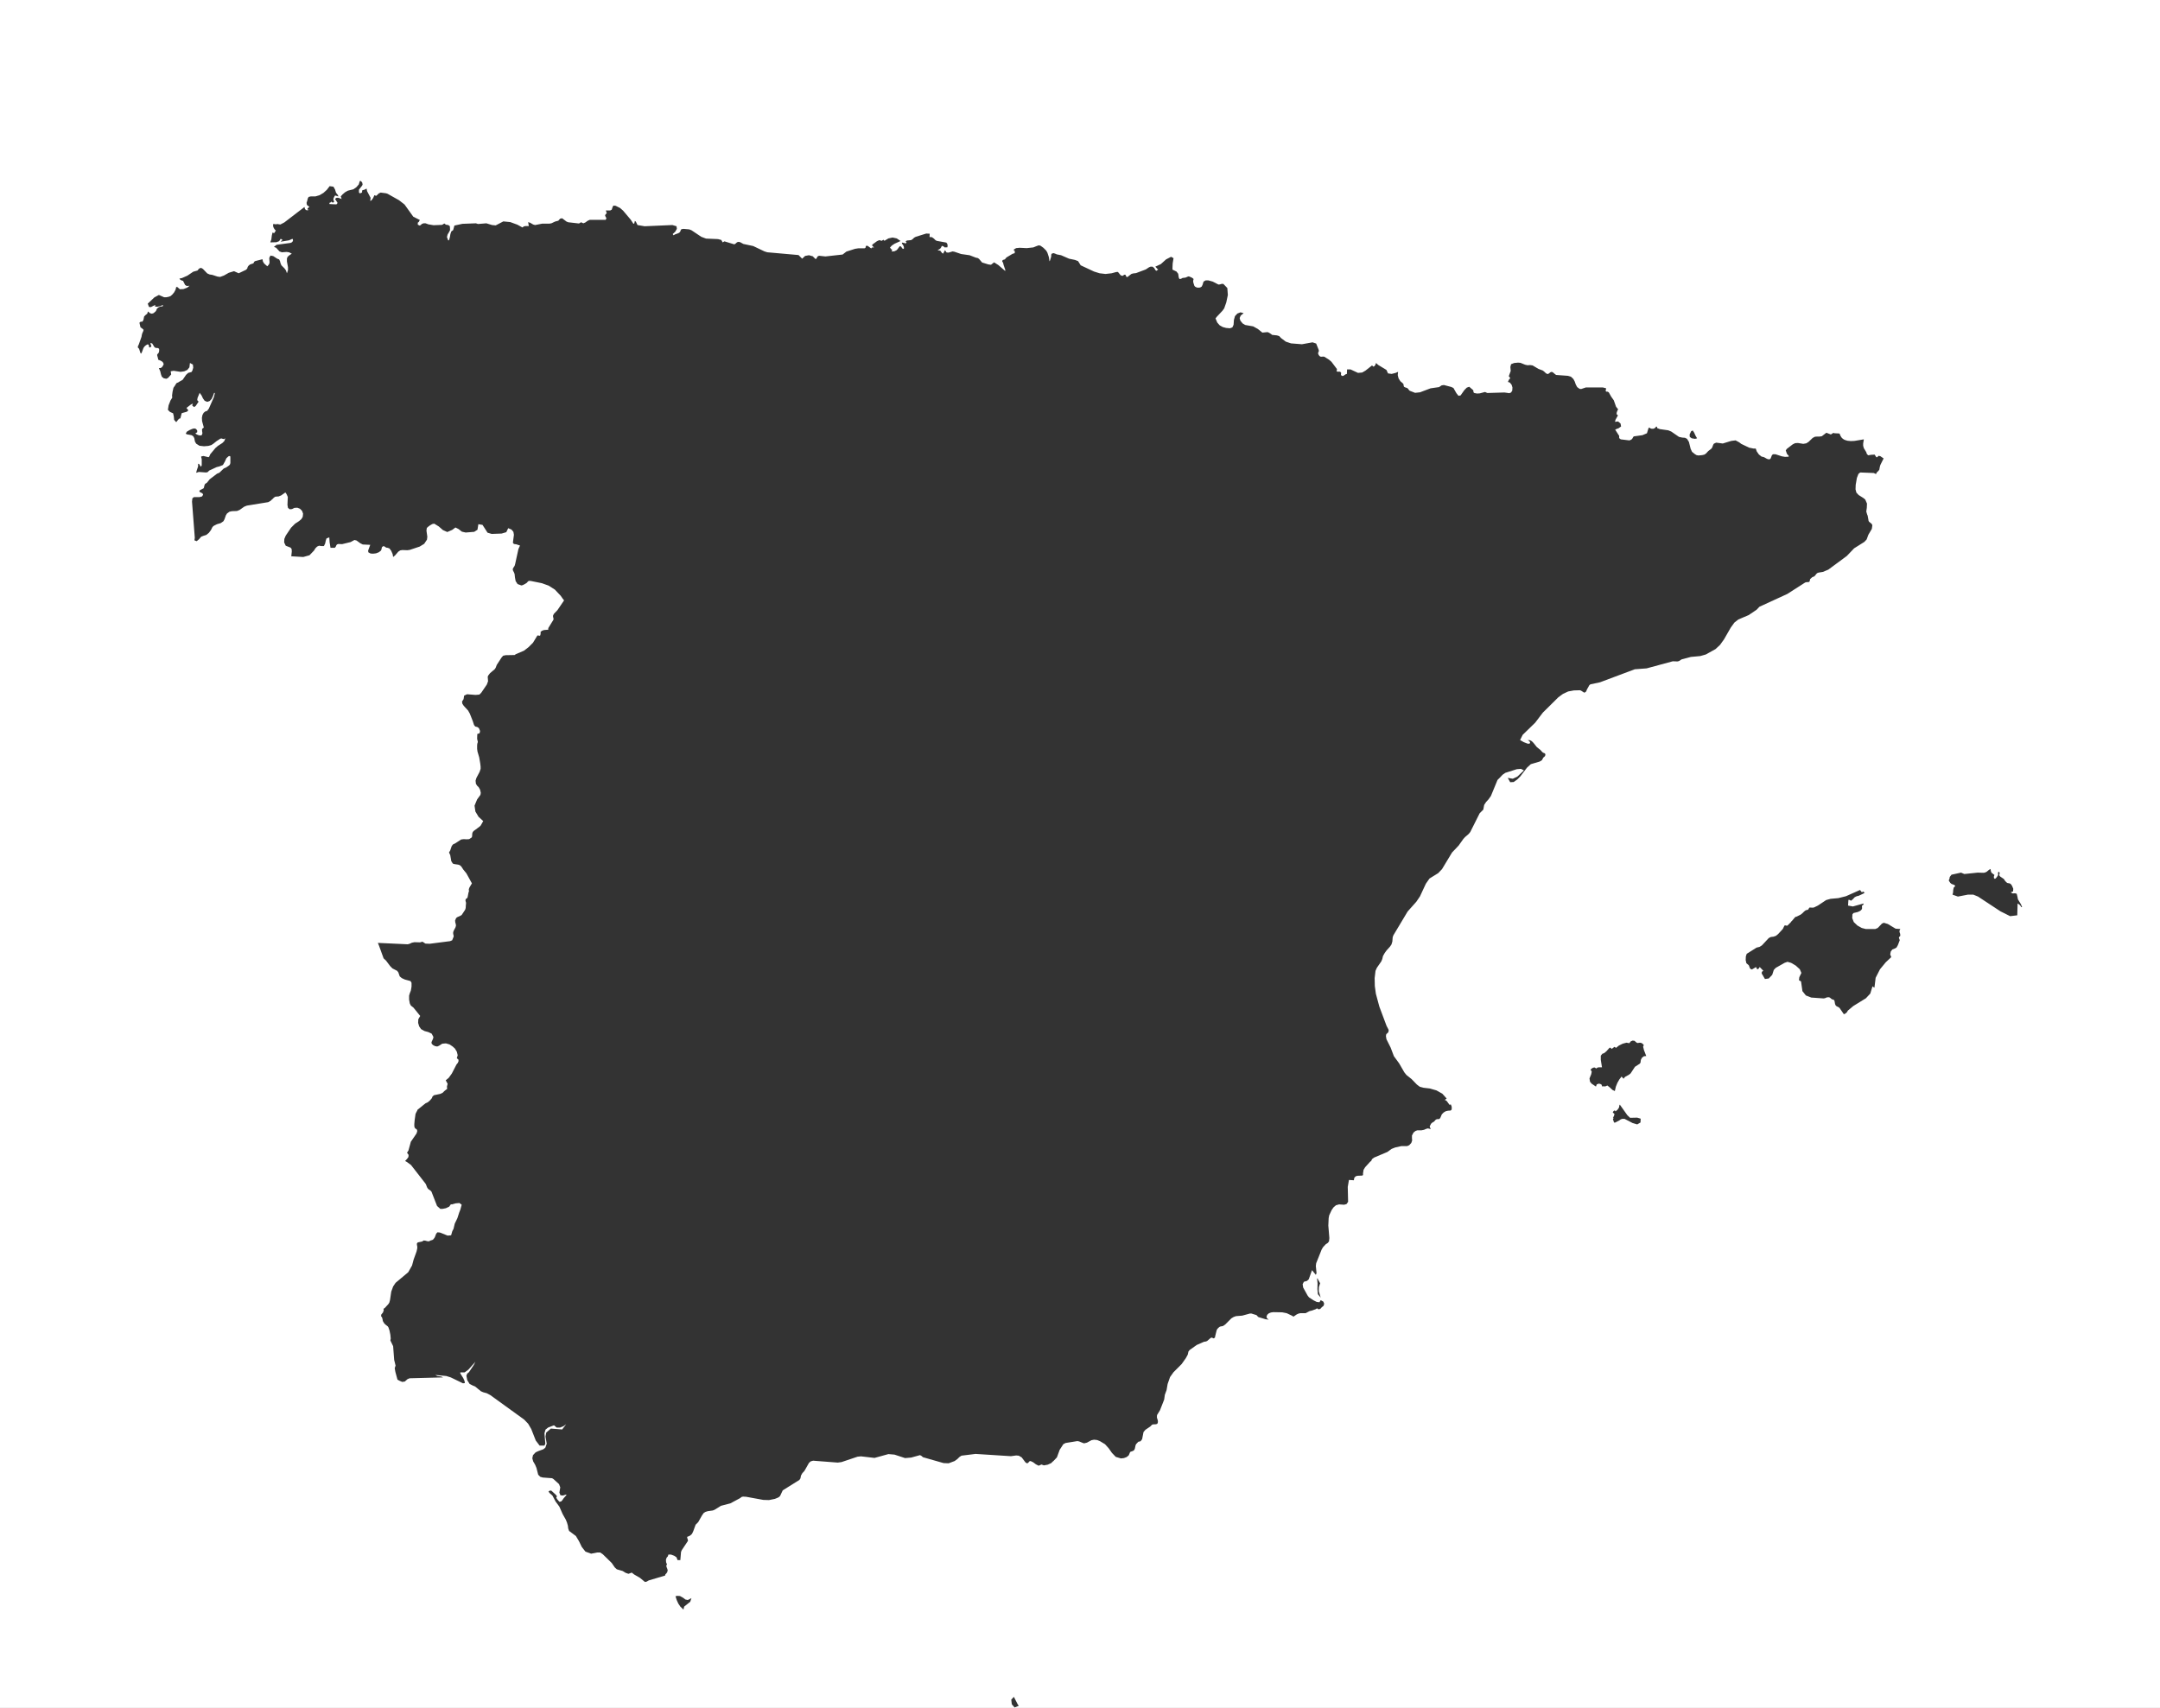 <?xml version="1.0" encoding="UTF-8"?>
<svg width="282px" height="223px" viewBox="0 0 282 223" version="1.1" xmlns="http://www.w3.org/2000/svg" xmlns:xlink="http://www.w3.org/1999/xlink">
    <rect x="0" y="0" width="282" height="223" fill="#333333" stroke="none"/>
    <!-- Generator: Sketch 51.1 (57501) - http://www.bohemiancoding.com/sketch -->
    <title>Combined Shape</title>
    <desc>Created with Sketch.</desc>
    <defs></defs>
    <g id="Page-1" stroke="none" stroke-width="1" fill="none" fill-rule="evenodd">
        <path d="M0,0 L282,0 L282,223 L0,223 L0,0 Z M89.478,208.84 L89.186,208.613 L88.778,208.387 L88.436,208.363 L88.189,208.41 L88.347,208.908 L88.551,209.361 L88.822,209.767 L89.23,210.154 L89.321,209.767 L90.115,209.134 L90.272,208.659 L89.797,208.908 L89.478,208.84 Z M132.367,221.551 L132.026,221.912 L132.097,222.524 L132.457,222.931 L133,222.728 L132.843,222.479 L132.367,221.551 Z M229.336,79.61 L229.697,79.225 L233.345,77.548 L235.677,76.053 L235.861,76.008 L236.062,76.008 L236.223,75.963 L236.29,75.781 L236.314,75.622 L236.585,75.372 L236.674,75.328 L236.856,75.261 L236.992,75.123 L237.105,74.966 L237.243,74.829 L237.422,74.762 L237.988,74.67 L238.693,74.376 L241.116,72.587 L242.069,71.59 L243.403,70.752 L243.7,70.434 L243.924,69.823 L244.378,69.053 L244.445,68.577 L244.355,68.395 L244.016,68.123 L243.948,67.989 L243.924,67.829 L243.834,67.331 L243.767,67.172 L243.654,66.787 L243.723,66.289 L243.745,65.746 L243.518,65.223 L243.27,65.021 L242.658,64.635 L242.361,64.318 L242.25,63.887 L242.272,63.299 L242.429,62.392 L242.633,61.871 L242.86,61.689 L244.626,61.757 L244.921,61.893 L245.057,61.644 L245.217,61.507 L245.352,61.328 L245.419,60.964 L245.488,60.715 L245.918,59.855 L245.488,59.561 L245.262,59.514 L245.081,59.695 L244.967,59.695 L244.742,59.356 L244.309,59.378 L243.901,59.446 L243.723,59.264 L243.654,59.04 L243.335,58.517 L243.246,58.2 L243.246,57.906 L243.335,57.363 L242.113,57.567 L241.636,57.589 L241.184,57.543 L240.822,57.43 L240.595,57.294 L240.414,57.114 L240.277,56.886 L240.166,56.615 L240.051,56.593 L239.528,56.57 L239.349,56.523 L239.029,56.727 L238.442,56.501 L237.853,56.954 L237.559,57 L237.243,57 L236.947,57.022 L236.653,57.181 L236.109,57.702 L235.815,57.883 L235.429,57.951 L234.728,57.839 L234.364,57.861 L234.046,58.019 L233.277,58.609 L233.141,58.813 L233.3,59.264 L233.525,59.514 L233.525,59.628 L233.049,59.651 L232.642,59.583 L231.805,59.312 L231.465,59.312 L231.33,59.446 L231.169,59.855 L231.055,59.967 L230.874,59.967 L230.672,59.9 L230.31,59.695 L229.968,59.606 L229.628,59.334 L229.358,58.948 L229.221,58.564 L228.929,58.564 L228.361,58.449 L227.32,57.951 L227.09,57.769 L226.592,57.497 L226.027,57.567 L224.917,57.906 L224.055,57.794 L223.76,57.928 L223.67,58.066 L223.534,58.427 L223.445,58.564 L223.013,58.903 L222.719,59.22 L222.514,59.356 L222.221,59.424 L221.746,59.469 L221.496,59.424 L221.271,59.289 L220.907,58.992 L220.726,58.609 L220.499,57.702 L220.251,57.294 L219.979,57.158 L219.637,57.136 L219.205,57.044 L218.188,56.344 L217.803,56.184 L216.691,56.025 L216.352,55.891 L216.352,55.823 L216.33,55.753 L216.285,55.708 L216.239,55.685 L216.058,55.891 L215.854,55.98 L215.627,55.98 L215.424,55.912 L215.377,55.845 L215.333,55.823 L215.288,55.845 L215.219,55.912 L215.017,56.57 L214.428,56.819 L213.295,56.977 L213.203,57.091 L213.137,57.226 L213.024,57.363 L212.819,57.475 L212.683,57.497 L211.595,57.363 L211.392,57.203 L211.392,56.909 L210.87,56.094 L211.165,55.958 L211.277,55.935 L211.64,55.685 L211.573,55.302 L211.255,55.028 L210.848,55.075 L210.915,54.802 L211.209,54.28 L211.209,54.19 L211.051,54.078 L211.074,53.851 L211.165,53.602 L211.255,53.443 L210.985,53.104 L210.688,52.265 L210.349,51.789 L210.033,51.223 L209.873,51.133 L209.714,51.133 L209.624,51.041 L209.692,50.702 L209.261,50.587 L207.043,50.587 L206.43,50.792 L206.226,50.77 L205.91,50.542 L205.727,50.203 L205.592,49.817 L205.41,49.478 L205.093,49.184 L204.707,49.069 L203.166,48.957 L203.033,48.866 L202.736,48.616 L202.579,48.549 L202.395,48.616 L202.237,48.753 L202.058,48.843 L201.852,48.753 L201.559,48.481 L201.398,48.367 L200.856,48.165 L200.087,47.711 L199.769,47.666 L199.429,47.689 L199.112,47.619 L198.5,47.371 L198.183,47.348 L197.684,47.393 L197.277,47.552 L197.186,47.916 L197.232,48.436 L196.982,49.114 L197.186,49.386 L197.049,49.501 L196.982,49.613 L196.868,49.862 L197.12,49.954 L197.344,50.226 L197.457,50.587 L197.433,50.996 L197.277,51.245 L197.049,51.335 L196.415,51.245 L194.174,51.312 L193.877,51.178 L193.199,51.359 L192.836,51.382 L192.472,51.312 L192.381,51.223 L192.36,51.133 L192.36,51.018 L192.316,50.928 L191.817,50.498 L191.498,50.61 L191.183,50.928 L190.684,51.631 L190.411,51.676 L190.14,51.335 L189.755,50.656 L189.46,50.52 L188.508,50.271 L188.215,50.315 L187.874,50.542 L186.765,50.702 L185.383,51.223 L184.748,51.29 L184.045,51.018 L183.932,50.904 L183.842,50.77 L183.706,50.655 L183.478,50.587 L183.299,50.498 L183.253,50.338 L183.231,50.156 L183.117,50.022 L182.822,49.772 L182.595,49.409 L182.482,48.98 L182.527,48.549 L182.21,48.686 L181.688,48.82 L181.213,48.753 L181.008,48.3 L179.922,47.642 L179.651,47.393 L179.559,47.642 L179.424,47.824 L179.289,47.869 L179.129,47.711 L178.269,48.39 L177.838,48.639 L177.294,48.686 L176.32,48.232 L175.866,48.232 L175.845,48.82 L175.685,48.866 L175.391,49.069 L175.254,49.092 L175.073,48.98 L175.073,48.843 L175.097,48.683 L174.983,48.549 L174.916,48.526 L174.619,48.526 L174.506,48.481 L174.506,48.39 L174.552,48.277 L174.529,48.163 L173.828,47.235 L173.509,46.962 L172.9,46.577 L172.718,46.555 L172.535,46.577 L172.356,46.555 L172.175,46.374 L172.082,46.147 L172.105,46.012 L172.175,45.897 L172.175,45.715 L171.835,44.856 L171.36,44.696 L169.976,44.946 L168.548,44.833 L167.87,44.607 L167.236,44.131 L167.009,43.881 L166.713,43.791 L166.078,43.723 L165.944,43.609 L165.647,43.428 L165.491,43.36 L164.811,43.428 L164.22,42.952 L163.61,42.613 L162.568,42.431 L162.228,42.227 L161.935,41.865 L161.843,41.526 L161.979,41.208 L162.364,40.891 L161.957,40.778 L161.548,40.936 L161.231,41.277 L161.095,41.775 L161.05,42.409 L160.89,42.75 L160.573,42.862 L160.075,42.817 L159.644,42.703 L159.236,42.476 L158.919,42.114 L158.693,41.571 L158.853,41.367 L159.599,40.574 L159.826,40.258 L160.098,39.486 L160.303,38.511 L160.233,37.607 L159.712,37.063 L159.487,37.063 L159.282,37.131 L159.079,37.153 L158.331,36.767 L157.764,36.61 L157.402,36.61 L157.13,36.767 L156.995,37.198 L156.882,37.424 L156.678,37.539 L156.451,37.561 L156.246,37.539 L156.02,37.424 L155.93,37.312 L155.792,36.881 L155.77,36.654 L155.815,36.518 L155.815,36.405 L155.635,36.268 L155.295,36.112 L155.137,36.089 L154.774,36.246 L154.388,36.291 L154.185,36.405 L153.981,36.428 L153.89,36.223 L153.821,35.748 L153.597,35.454 L153.076,35.204 L153.076,34.91 L153.099,34.389 L153.211,33.709 L152.893,33.527 L152.236,33.868 L151.558,34.479 L150.831,34.82 L150.946,34.933 L151.104,35.115 L151.217,35.181 L150.969,35.363 L150.831,35.249 L150.696,35 L150.469,34.818 L150.197,34.818 L149.994,34.91 L149.586,35.181 L148.316,35.657 L147.931,35.703 L147.706,35.77 L147.185,36.179 L147.048,36.133 L147.002,36.02 L146.958,35.907 L146.867,35.862 L146.754,35.884 L146.665,35.952 L146.597,35.997 L146.549,36.02 L146.323,35.952 L146.166,35.77 L146.028,35.59 L145.915,35.498 L145.713,35.521 L145.124,35.68 L144.328,35.77 L143.559,35.68 L142.834,35.454 L141.089,34.638 L140.75,34.095 L140.342,33.936 L139.572,33.776 L138.53,33.323 L137.963,33.211 L137.76,33.121 L137.556,33.051 L137.352,33.097 L137.261,33.188 L137.24,33.323 L137.24,33.46 L137.217,33.573 L137.079,34.025 L137.01,34.117 L136.943,33.597 L136.741,32.984 L136.581,32.712 L136.22,32.35 L135.834,32.077 L135.607,32.032 L135.291,32.146 L134.904,32.304 L134.042,32.396 L133.115,32.35 L132.661,32.396 L132.367,32.575 L132.367,32.735 L132.48,32.735 L132.48,33.051 L132.186,33.143 L131.393,33.619 L131.189,33.868 L130.94,33.936 L130.85,34.048 L130.85,34.14 L130.962,34.322 L131.03,34.616 L131.236,35.204 L131.236,35.386 L130.352,34.616 L129.785,34.253 L129.377,34.57 L129.036,34.524 L128.221,34.275 L127.815,33.799 L127.633,33.686 L127.406,33.642 L126.589,33.325 L125.48,33.166 L124.617,32.872 L124.37,32.826 L123.827,32.984 L123.576,32.961 L123.374,32.667 L123.123,33.121 L122.965,33.006 L122.761,32.735 L122.399,32.667 L122.694,32.508 L122.83,32.373 L122.897,32.236 L122.965,32.101 L123.123,32.146 L123.305,32.258 L123.374,32.326 L123.508,32.281 L123.622,32.304 L123.69,32.281 L123.714,32.055 L123.69,31.897 L123.622,31.761 L123.531,31.67 L122.286,31.444 L122.125,31.352 L121.924,31.15 L121.674,30.968 L121.357,30.945 L121.38,30.514 L120.927,30.492 L119.544,30.922 L119.341,31.036 L119.157,31.217 L118.955,31.352 L118.435,31.399 L118.23,31.489 L118.367,31.67 L118.298,31.693 L118.276,31.693 L118.253,31.828 L118.116,31.738 L118.003,31.716 L117.754,31.67 L117.754,31.828 L117.868,31.942 L117.981,32.169 L118.026,32.396 L117.958,32.508 L117.8,32.44 L117.64,32.192 L117.483,32.146 L117.415,32.214 L117.164,32.553 L117.052,32.667 L116.781,32.802 L116.621,32.825 L116.419,32.825 L116.419,32.712 L116.441,32.69 L116.486,32.69 L116.553,32.667 L116.464,32.622 L116.372,32.553 L116.19,32.326 L116.441,32.055 L116.781,31.828 L117.573,31.466 L117.074,31.127 L116.531,31.013 L115.987,31.127 L115.467,31.444 L115.375,31.33 L115.33,31.307 L115.103,31.444 L114.808,31.352 L114.493,31.489 L113.88,31.942 L113.88,32.099 L114.038,32.236 L114.128,32.281 L114.016,32.304 L113.926,32.304 L113.835,32.326 L113.743,32.44 L113.313,32.124 L113.177,32.077 L113.042,32.124 L113.02,32.236 L112.997,32.35 L112.882,32.418 L112.068,32.418 L111.636,32.486 L110.505,32.847 L110.007,33.233 L107.761,33.482 L106.925,33.392 L106.742,33.482 L106.563,33.799 L106.448,33.799 L106.109,33.46 L105.611,33.323 L105.113,33.415 L104.726,33.776 L104.251,33.3 L100.173,32.939 L99.81,32.825 L98.337,32.124 L97.048,31.85 L96.64,31.625 L96.435,31.578 L96.231,31.625 L95.982,31.85 L95.844,31.897 L94.578,31.511 L94.35,31.648 L94.17,31.33 L93.739,31.217 L92.176,31.15 L91.563,30.922 L90.272,30.061 L89.979,29.949 L89.23,29.881 L88.958,29.926 L88.867,30.061 L88.822,30.22 L88.688,30.38 L88.506,30.469 L88.12,30.606 L87.938,30.719 L87.826,30.56 L88.144,30.265 L88.369,29.881 L88.324,29.541 L87.78,29.382 L84.155,29.541 L83.228,29.382 L83.022,28.952 L82.887,28.838 L82.797,29.201 L82.684,29.201 L82.343,28.68 L81.347,27.501 L80.961,27.162 L80.372,26.867 L80.077,26.844 L79.963,27.07 L79.873,27.365 L79.669,27.479 L79.081,27.479 L79.126,27.546 L79.171,27.728 L79.218,27.818 L78.989,28.09 L79.057,28.294 L79.171,28.476 L79.081,28.702 L76.996,28.702 L76.701,28.838 L76.43,29.041 L76.158,29.156 L75.864,29.019 L75.59,29.179 L74.186,29.019 L73.96,28.929 L73.395,28.499 L73.145,28.543 L73.008,28.68 L72.897,28.815 L72.465,28.929 L71.989,29.156 L71.717,29.201 L70.788,29.201 L69.86,29.382 L69.609,29.313 L69.18,29.064 L68.931,29.019 L68.976,29.133 L69.021,29.405 L69.043,29.518 L68.59,29.518 L68.387,29.563 L68.206,29.699 L67.548,29.336 L66.619,28.997 L65.714,28.907 L64.717,29.427 L64.242,29.382 L63.494,29.156 L62.407,29.246 L62.133,29.156 L60.367,29.224 L59.325,29.45 L59.165,30.038 L58.918,30.22 L58.804,30.56 L58.734,30.968 L58.622,31.377 L58.509,31.377 L58.351,30.945 L58.442,30.606 L58.622,30.31 L58.757,30.038 L58.734,29.541 L58.531,29.382 L58.214,29.336 L58.012,29.179 L57.715,29.36 L56.606,29.405 L55.925,29.291 L55.564,29.156 L55.291,29.156 L55.066,29.246 L54.929,29.382 L54.792,29.45 L54.545,29.336 L54.545,29.064 L54.657,28.997 L54.702,28.929 L54.747,28.838 L54.816,28.725 L53.957,28.294 L52.821,26.709 L52.098,26.143 L50.603,25.303 L50.398,25.236 L49.695,25.144 L49.446,25.259 L49.264,25.44 L49.108,25.575 L48.88,25.485 L48.721,25.848 L48.495,26.165 L48.336,26.233 L48.382,25.824 L47.928,24.964 L47.861,24.623 L47.544,24.783 L47.43,24.806 L47.294,24.85 L47.272,24.964 L47.272,25.077 L47.249,25.144 L47.09,25.214 L46.955,25.236 L46.864,25.122 L46.864,24.761 L47.272,24.239 L47.339,24.103 L47.294,23.853 L47.158,23.672 L47.023,23.604 L46.955,23.696 L46.841,24.081 L46.525,24.444 L46.138,24.715 L45.414,24.895 L45.052,25.099 L44.734,25.371 L44.485,25.643 L44.53,25.734 L44.576,25.916 L44.621,25.984 L44.168,25.824 L43.941,25.824 L43.738,25.961 L44.077,26.504 L43.918,26.687 L43.012,26.64 L43.012,26.482 L43.103,26.46 L43.149,26.437 L43.262,26.323 L43.397,26.437 L43.465,26.46 L43.646,26.323 L43.533,26.141 L43.533,25.939 L43.624,25.712 L43.76,25.508 L43.851,25.553 L44.032,25.598 L44.144,25.667 L44.144,25.508 L43.873,25.169 L43.738,24.738 L43.533,24.374 L43.035,24.306 L42.672,24.783 L42.22,25.191 L41.721,25.485 L41.177,25.645 L40.565,25.645 L40.293,25.712 L40.18,25.916 L40.112,26.21 L40.022,26.482 L40.067,26.754 L40.406,27.026 L40.316,27.07 L40.225,27.162 L40.158,27.207 L40.158,27.365 L40.203,27.389 L40.384,27.365 L40.18,27.457 L39.977,27.434 L39.817,27.297 L39.75,27.026 L37.122,29.041 L36.6,29.313 L36.17,29.246 L36.057,29.291 L35.739,29.246 L35.672,29.246 L35.649,29.518 L35.739,29.767 L35.875,29.971 L36.012,30.108 L35.785,30.447 L35.581,30.357 L35.49,30.741 L35.423,31.262 L35.287,31.648 L36.08,31.625 L36.442,31.489 L36.646,31.172 L36.827,31.285 L36.896,31.354 L36.76,31.421 L36.713,31.466 L36.646,31.556 L37.734,31.377 L38.141,31.195 L38.232,31.217 L38.255,31.399 L38.186,31.556 L38.05,31.67 L37.914,31.716 L36.102,31.964 L35.763,32.236 L36.057,32.35 L36.487,32.826 L36.805,32.939 L37.416,32.894 L37.734,32.939 L38.095,33.121 L37.756,33.347 L37.552,33.527 L37.461,33.753 L37.461,34.14 L37.597,34.887 L37.597,35.272 L37.461,35.68 L37.325,35.294 L37.144,35.045 L36.737,34.638 L36.624,34.367 L36.555,34.095 L36.442,33.868 L36.193,33.776 L35.672,33.437 L35.309,33.37 L35.151,33.686 L35.196,34.275 L35.128,34.502 L34.901,34.773 L34.493,34.412 L34.335,34.162 L34.268,33.845 L33.293,34.095 L33.18,34.185 L33.134,34.298 L33.067,34.389 L32.659,34.526 L32.477,34.661 L32.341,34.842 L32.273,35.07 L32.114,35.227 L31.163,35.68 L30.552,35.408 L29.872,35.613 L29.238,35.974 L28.739,36.157 L28.399,36.112 L27.696,35.884 L27.379,35.84 L27.063,35.703 L26.496,35.115 L26.27,34.978 L26.065,35.025 L25.929,35.137 L25.793,35.318 L25.228,35.476 L24.456,35.997 L23.731,36.315 L23.551,36.338 L23.415,36.405 L23.573,36.542 L23.8,36.654 L23.891,36.654 L24.162,37.198 L24.367,37.335 L24.751,37.312 L24.434,37.561 L23.959,37.743 L23.482,37.766 L23.143,37.469 L23.008,37.469 L22.917,37.833 L22.735,38.172 L22.509,38.444 L22.283,38.648 L22.055,38.74 L21.738,38.808 L21.422,38.808 L20.741,38.513 L20.153,38.83 L19.292,39.645 L19.45,40.076 L19.699,40.098 L20.265,39.805 L20.243,40.031 L20.538,40.053 L20.946,39.962 L21.262,39.805 L21.262,39.984 L20.946,40.031 L20.81,40.076 L20.674,40.143 L20.514,40.28 L20.447,40.392 L20.402,40.53 L20.311,40.664 L20.04,40.891 L19.813,40.958 L19.586,40.891 L19.314,40.664 L19.224,40.958 L19.019,41.117 L18.816,41.322 L18.725,41.775 L18.589,42.002 L18.363,42.002 L18.204,42.136 L18.34,42.728 L18.612,42.93 L18.748,43.067 L18.68,43.293 L18.612,43.428 L18.544,43.609 L18.499,43.814 L18.476,43.973 L18.113,44.993 L18,45.219 L18,45.376 L18.158,45.536 L18.34,46.102 L18.431,46.169 L18.544,45.943 L18.725,45.444 L18.861,45.242 L19.019,45.105 L19.224,44.97 L19.405,44.993 L19.472,45.31 L19.495,45.376 L19.655,45.332 L19.767,45.195 L19.655,44.923 L19.655,44.766 L19.88,44.856 L20.153,45.31 L20.311,45.421 L20.628,45.444 L20.763,45.536 L20.787,45.693 L20.763,45.92 L20.719,46.057 L20.561,46.238 L20.514,46.329 L20.538,46.466 L20.628,46.782 L20.652,46.963 L20.991,47.099 L21.24,47.258 L21.376,47.53 L21.262,47.779 L21.126,47.961 L20.967,48.05 L20.741,48.05 L20.923,48.481 L21.013,48.866 L21.126,49.184 L21.376,49.386 L21.716,49.456 L21.942,49.342 L22.35,48.888 L22.283,48.481 L22.667,48.412 L23.573,48.549 L24.049,48.481 L24.456,48.3 L24.729,47.961 L24.797,47.393 L25.182,47.597 L25.228,48.005 L25.115,48.39 L25.001,48.571 L24.57,48.686 L24.298,48.935 L23.845,49.591 L23.324,49.885 L23.279,49.931 L23.075,49.999 L22.939,50.181 L22.848,50.338 L22.645,50.632 L22.531,51.131 L22.463,51.629 L22.486,51.926 L22.26,52.287 L22.011,52.922 L21.919,53.51 L22.192,53.782 L22.599,53.964 L22.69,54.371 L22.735,54.824 L23.008,55.12 L23.256,54.802 L23.392,54.666 L23.551,54.621 L23.687,54.076 L23.731,53.941 L24.389,53.76 L24.592,53.578 L24.343,53.261 L24.933,52.808 L25.182,52.695 L25.091,52.945 L25.34,53.148 L25.545,53.012 L25.929,52.445 L25.748,52.242 L25.793,51.948 L26.065,51.29 L26.315,51.629 L26.496,52.015 L26.723,52.332 L27.063,52.469 L27.379,52.354 L27.63,52.083 L27.81,51.698 L27.946,51.312 L28.059,51.312 L27.923,51.856 L27.266,53.351 L27.04,53.647 L26.813,53.715 L26.587,53.896 L26.428,54.19 L26.36,54.552 L26.383,54.983 L26.61,55.821 L26.383,56.002 L26.383,56.274 L26.428,56.546 L26.36,56.795 L26.179,56.864 L25.907,56.818 L25.658,56.705 L25.5,56.591 L25.748,56.433 L25.748,56.207 L25.59,56.002 L25.364,55.935 L25.091,56.002 L24.729,56.162 L24.389,56.366 L24.253,56.615 L24.389,56.705 L25.001,56.818 L25.226,56.954 L25.364,57.203 L25.454,57.657 L25.613,57.928 L26.043,58.2 L26.632,58.267 L27.198,58.222 L27.584,58.111 L27.833,57.951 L28.285,57.589 L28.671,57.34 L28.717,57.294 L28.784,57.271 L28.942,57.249 L29.124,57.316 L29.26,57.316 L29.419,57.226 L29.283,57.589 L29.033,57.839 L28.444,58.222 L28.127,58.495 L27.447,59.312 L27.311,59.628 L27.221,59.695 L26.564,59.537 L26.315,59.583 L26.247,59.651 L26.292,59.763 L26.337,59.967 L26.337,60.76 L26.224,60.942 L25.975,60.557 L25.862,60.557 L25.862,60.896 L25.68,61.44 L25.613,61.734 L25.951,61.621 L26.904,61.689 L27.108,61.644 L27.311,61.44 L28.285,60.987 L28.648,60.896 L29.102,60.715 L29.351,60.284 L29.555,59.832 L29.827,59.581 L29.986,59.537 L30.053,59.559 L30.076,59.718 L30.076,60.466 L30.008,60.67 L29.894,60.782 L29.531,61.032 L29.215,61.168 L28.648,61.712 L28.558,61.757 L28.332,61.848 L27.379,62.574 L27.04,63.002 L26.949,63.072 L26.768,63.185 L26.677,63.411 L26.632,63.638 L26.588,63.75 L26.112,63.999 L26.021,64.091 L26.088,64.249 L26.428,64.408 L26.519,64.59 L26.383,64.816 L26.043,64.906 L25.318,64.906 L25.115,65.066 L25.069,65.495 L25.432,70.207 L25.386,70.549 L25.68,70.66 L25.975,70.411 L26.27,70.072 L26.564,69.959 L26.927,69.846 L27.266,69.573 L27.538,69.212 L27.742,68.804 L27.923,68.645 L28.332,68.44 L28.807,68.305 L29.169,68.056 L29.305,67.807 L29.487,67.286 L29.645,67.036 L29.963,66.81 L30.28,66.742 L30.937,66.718 L31.276,66.583 L31.888,66.152 L32.228,66.017 L35.015,65.564 L35.309,65.405 L35.763,64.974 L35.921,64.861 L36.057,64.838 L36.374,64.816 L36.713,64.68 L37.258,64.296 L37.416,64.522 L37.574,64.883 L37.53,65.925 L37.597,66.311 L37.824,66.492 L38.119,66.469 L38.436,66.311 L38.821,66.289 L39.161,66.424 L39.433,66.695 L39.568,67.059 L39.523,67.488 L39.342,67.784 L39.047,68.034 L38.527,68.373 L38.005,68.894 L37.303,69.935 L37.122,70.366 L37.099,70.82 L37.303,71.251 L37.937,71.5 L38.073,71.679 L38.095,71.998 L38.028,72.632 L39.592,72.724 L40.406,72.496 L40.996,71.884 L41.177,71.59 L41.403,71.363 L41.653,71.251 L41.948,71.296 L42.287,71.296 L42.446,70.979 L42.536,70.571 L42.627,70.299 L42.99,70.162 L43.035,70.82 L43.149,71.522 L43.715,71.522 L43.828,71.385 L43.896,71.228 L43.986,71.091 L44.168,71.024 L44.666,71.046 L45.776,70.775 L46.274,70.503 L46.547,70.571 L47.045,70.932 L47.361,71.091 L48.336,71.136 L48.064,71.884 L48.087,72.111 L48.382,72.27 L48.699,72.293 L49.085,72.247 L49.446,72.111 L49.718,71.907 L49.808,71.727 L49.83,71.568 L49.877,71.43 L50.014,71.318 L50.149,71.318 L50.421,71.5 L50.603,71.522 L50.851,71.612 L51.079,71.929 L51.258,72.338 L51.326,72.724 L51.576,72.519 L52.007,72.021 L52.255,71.862 L52.529,71.816 L53.185,71.839 L53.503,71.794 L54.792,71.363 L55.383,71.001 L55.744,70.457 L55.789,70.072 L55.677,69.28 L55.722,68.939 L55.858,68.804 L56.13,68.599 L56.448,68.417 L56.696,68.373 L57.284,68.736 L57.829,69.212 L58.395,69.462 L59.031,69.19 L59.461,68.871 L59.868,69.075 L60.299,69.416 L60.797,69.529 L61.909,69.439 L62.338,69.165 L62.452,68.442 L62.995,68.531 L63.651,69.551 L64.194,69.71 L65.487,69.664 L66.098,69.484 L66.349,68.962 L66.778,69.143 L67.027,69.439 L67.095,69.823 L66.96,70.865 L67.095,71.024 L67.413,71.069 L67.89,71.228 L67.684,71.682 L67.254,73.652 L67.184,73.88 L67.05,74.082 L66.937,74.308 L66.982,74.513 L67.095,74.717 L67.184,74.944 L67.231,75.397 L67.321,75.871 L67.571,76.257 L68.07,76.439 L68.251,76.394 L68.523,76.257 L68.772,76.098 L68.886,75.963 L69.021,75.848 L69.27,75.848 L70.743,76.145 L71.625,76.462 L72.442,76.982 L73.213,77.798 L73.461,78.161 L73.644,78.387 L72.783,79.656 L72.307,80.154 L72.194,80.404 L72.216,80.584 L72.261,80.743 L72.261,80.902 L71.58,82.011 L71.58,82.216 L71.015,82.261 L70.766,82.352 L70.539,82.532 L70.584,82.532 L70.584,82.669 L70.561,82.851 L70.516,82.986 L70.449,83.008 L70.222,82.963 L70.152,82.986 L69.587,83.915 L68.999,84.503 L68.411,84.957 L67.346,85.41 L67.184,85.523 L66.008,85.545 L65.689,85.615 L65.487,85.841 L64.854,86.815 L64.717,87.177 L64.603,87.359 L63.969,87.902 L63.743,88.196 L63.674,88.356 L63.718,88.944 L63.561,89.375 L62.836,90.439 L62.587,90.688 L62.088,90.733 L60.979,90.644 L60.593,90.825 L60.526,91.279 L60.321,91.596 L60.367,91.89 L60.549,92.161 L61.114,92.774 L61.341,93.181 L61.725,94.155 L61.886,94.653 L62.043,94.858 L62.315,94.925 L62.519,95.062 L62.677,95.448 L62.609,95.741 L62.315,95.832 L62.292,96.422 L62.315,96.579 L62.384,96.829 L62.36,96.966 L62.315,97.1 L62.292,97.327 L62.292,97.78 L62.338,98.119 L62.564,98.891 L62.699,99.684 L62.746,100.091 L62.746,100.387 L62.609,100.793 L62.2,101.564 L62.088,101.927 L62.133,102.334 L62.292,102.585 L62.497,102.787 L62.677,103.106 L62.769,103.512 L62.722,103.784 L62.292,104.374 L61.953,105.189 L62.066,105.959 L62.474,106.64 L63.086,107.205 L62.769,107.771 L62.609,107.93 L61.839,108.497 L61.725,108.633 L61.657,108.814 L61.635,109.199 L61.59,109.336 L61.251,109.563 L60.912,109.585 L60.549,109.563 L60.207,109.607 L59.439,110.106 L59.12,110.265 L58.963,110.49 L58.781,111.035 L58.622,111.306 L58.781,111.645 L58.918,112.438 L59.12,112.757 L59.347,112.824 L59.823,112.893 L60.027,112.96 L60.229,113.141 L60.48,113.527 L60.888,114.026 L61.612,115.339 L61.296,115.86 L61.204,116.11 L61.227,116.358 L61.159,116.563 L61.046,117.151 L61.002,117.243 L60.82,117.378 L60.775,117.492 L60.775,117.627 L60.843,117.853 L60.843,117.968 L60.82,118.17 L60.797,118.556 L60.728,118.782 L60.276,119.463 L60.094,119.576 L59.686,119.757 L59.551,119.87 L59.416,120.187 L59.439,120.435 L59.507,120.662 L59.529,120.866 L59.461,121.093 L59.255,121.479 L59.165,121.706 L59.165,121.931 L59.21,122.09 L59.233,122.272 L59.031,122.77 L58.757,122.882 L56.108,123.223 L55.541,123.201 L55.155,122.952 L54.839,123.041 L54.114,123.019 L53.773,123.087 L53.48,123.223 L53.23,123.291 L49.332,123.109 L49.491,123.496 L50.081,125.127 L50.398,125.421 L50.942,126.145 L51.236,126.441 L51.849,126.757 L52.007,126.962 L52.188,127.484 L52.46,127.709 L52.846,127.889 L53.593,128.092 L53.728,128.32 L53.728,128.818 L53.638,129.339 L53.503,129.681 L53.411,129.997 L53.411,130.517 L53.503,131.017 L53.638,131.288 L53.979,131.56 L54.861,132.648 L54.612,133.077 L54.59,133.555 L54.725,134.007 L54.975,134.37 L55.427,134.619 L55.928,134.756 L56.356,134.959 L56.584,135.39 L56.539,135.617 L56.334,136.068 L56.356,136.272 L56.539,136.454 L56.81,136.59 L57.082,136.637 L57.309,136.543 L57.737,136.272 L58.214,136.228 L58.69,136.364 L59.098,136.637 L59.394,136.906 L59.641,137.315 L59.755,137.767 L59.641,138.176 L59.846,138.335 L59.868,138.537 L59.778,138.764 L59.596,138.99 L58.986,140.17 L58.576,140.735 L58.191,141.052 L58.442,141.504 L58.351,141.869 L58.373,142.185 L58.236,142.275 L58.012,142.456 L57.784,142.683 L57.49,142.821 L56.651,143 L56.471,143.158 L56.379,143.386 L56.13,143.68 L55.836,143.93 L55.564,144.045 L54.5,144.903 L54.477,144.994 L54.318,145.29 L54.249,145.448 L54.136,146.241 L54.091,146.762 L54.091,146.987 L54.114,147.17 L54.204,147.329 L54.318,147.397 L54.43,147.486 L54.477,147.668 L54.386,147.985 L53.638,149.073 L53.321,150.228 L53.139,150.501 L53.344,150.794 L53.321,151.067 L53.139,151.315 L52.891,151.586 L53.139,151.725 L53.66,152.109 L55.564,154.555 L55.632,154.693 L55.744,154.987 L55.814,155.121 L55.928,155.259 L56.243,155.486 L56.334,155.596 L57.059,157.457 L57.49,157.84 L57.76,157.84 L58.214,157.749 L58.645,157.546 L58.871,157.23 L58.963,157.251 L59.008,157.251 L59.484,157.115 L59.982,157.07 L60.276,157.297 L60.094,157.955 L59.96,158.294 L59.709,159.064 L59.37,159.766 L59.21,160.447 L59.053,160.741 L58.894,161.286 L58.442,161.328 L57.423,160.923 L57.104,160.899 L56.947,161.08 L56.763,161.556 L56.584,161.804 L56.448,161.898 L56.219,161.965 L55.994,162.077 L55.767,162.054 L55.541,161.988 L55.315,161.965 L55.111,162.098 L54.545,162.215 L54.43,162.348 L54.43,162.529 L54.477,162.757 L54.477,162.983 L54.386,163.393 L54.002,164.455 L53.796,165.227 L53.296,166.11 L51.644,167.493 L51.326,167.969 L51.079,168.647 L50.919,169.735 L50.827,170.076 L50.715,170.255 L50.239,170.776 L50.059,170.89 L50.104,171.026 L50.081,171.14 L50.037,171.23 L50.014,171.343 L49.83,171.572 L49.763,171.661 L49.763,171.91 L49.786,171.932 L49.853,171.932 L49.945,172.25 L49.967,172.408 L50.014,172.544 L50.171,172.794 L50.306,172.929 L50.625,173.179 L50.715,173.316 L50.851,173.724 L50.964,174.266 L51.011,174.765 L50.964,175.015 L51.326,175.763 L51.462,177.553 L51.644,178.299 L51.532,178.638 L51.622,179.137 L51.893,180.135 L52.188,180.293 L52.507,180.429 L52.846,180.383 L53.207,180.066 L53.48,179.954 L57.852,179.84 L57.603,179.727 L57.082,179.658 L56.832,179.523 L58.259,179.658 L58.849,179.84 L60.435,180.61 L60.683,180.587 L60.66,180.337 L60.48,179.932 L60.094,179.317 L60.094,179.184 L60.66,179.184 L61.159,178.819 L62.066,177.801 L61.861,178.21 L61.227,179.159 L61.002,179.34 L60.889,179.614 L61.002,180.202 L61.318,180.701 L61.68,180.882 L62.043,181.041 L62.791,181.653 L63.108,181.788 L63.539,181.903 L64.014,182.152 L68.432,185.347 L68.954,185.89 L69.362,186.591 L69.95,188.087 L70.449,188.744 L71.082,188.744 L71.197,188.495 L71.082,187.135 L71.219,186.66 L71.558,186.388 L72.33,186.092 L72.669,186.388 L73.121,186.388 L73.574,186.206 L73.915,185.957 L73.395,186.638 L71.921,186.523 L71.311,187.045 L71.219,187.565 L71.378,188.495 L71.197,189.015 L70.947,189.219 L70.266,189.469 L69.928,189.627 L69.587,189.99 L69.497,190.399 L69.609,190.805 L69.86,191.235 L70.041,191.666 L70.266,192.551 L70.539,192.822 L70.858,192.912 L72.079,193.003 L72.261,193.116 L72.986,193.775 L73.145,194.203 L73.031,194.884 L73.167,195.224 L73.483,195.269 L73.848,195.155 L73.983,195.178 L73.597,195.609 L73.395,195.903 L73.258,196.04 L73.031,196.084 L72.759,195.765 L72.622,195.542 L72.714,195.359 L72.555,195.155 L71.989,194.634 L71.832,194.612 L71.603,194.724 L71.74,194.93 L72.124,195.269 L72.532,196.04 L73.031,196.718 L73.461,197.692 L73.87,198.417 L74.027,198.804 L74.142,199.21 L74.186,199.573 L74.301,199.891 L75.184,200.547 L75.59,201.227 L75.954,201.976 L76.43,202.586 L77.177,202.858 L77.97,202.7 L78.355,202.7 L78.695,202.927 L79.873,204.081 L80.259,204.648 L80.53,204.895 L81.301,205.123 L81.663,205.35 L82.049,205.487 L82.478,205.326 L82.797,205.576 L83.545,206.009 L84.202,206.551 L84.427,206.506 L84.701,206.346 L86.829,205.715 L86.874,205.554 L86.986,205.443 L87.101,205.284 L87.17,205.034 L87.124,204.851 L87.033,204.624 L86.986,204.42 L87.078,204.264 L86.963,203.97 L86.941,203.65 L87.033,203.379 L87.193,203.198 L87.26,202.972 L87.599,202.972 L88.03,203.131 L88.324,203.334 L88.459,203.698 L88.822,203.698 L88.911,202.632 L89.003,202.406 L89.819,201.182 L89.797,201.024 L89.729,200.819 L89.706,200.661 L90.002,200.547 L90.137,200.459 L90.272,200.343 L90.362,200.233 L90.522,199.891 L90.816,199.076 L91.156,198.735 L91.656,197.852 L91.881,197.535 L92.109,197.398 L92.402,197.308 L93.059,197.216 L93.286,197.127 L94.125,196.606 L95.346,196.288 L96.617,195.609 L96.819,195.45 L97.001,195.405 L97.41,195.426 L99.652,195.836 L100.4,195.857 L101.17,195.7 L101.557,195.542 L101.713,195.45 L101.848,195.314 L102.19,194.589 L104.365,193.229 L104.502,193.025 L104.569,192.664 L104.749,192.347 L104.999,192.076 L105.113,191.894 L105.611,191.009 L105.838,190.806 L106.154,190.716 L109.371,190.964 L109.869,190.896 L111.954,190.194 L112.409,190.149 L114.174,190.354 L115.987,189.854 L116.781,189.923 L118.162,190.375 L118.955,190.308 L120.11,189.99 L120.291,190.081 L120.496,190.26 L123.192,191.03 L123.85,191.055 L124.639,190.759 L125.003,190.488 L125.253,190.239 L125.524,190.06 L127.361,189.832 L131.982,190.127 L132.661,190.033 L133,190.06 L133.386,190.283 L133.885,190.943 L134.067,191.055 L134.226,191.009 L134.383,190.806 L134.541,190.759 L134.881,190.92 L135.245,191.191 L135.607,191.372 L135.969,191.213 L136.287,191.327 L136.786,191.235 L137.24,191.03 L137.441,190.829 L137.533,190.759 L137.985,190.285 L138.349,189.288 L138.824,188.562 L139.119,188.404 L140.66,188.155 L140.885,188.199 L141.383,188.404 L141.543,188.449 L141.905,188.359 L142.495,188.041 L142.834,187.974 L143.242,188.018 L143.629,188.178 L144.263,188.562 L144.738,189.084 L145.169,189.696 L145.668,190.217 L146.346,190.42 L146.73,190.375 L147.095,190.239 L147.366,190.012 L147.547,189.582 L147.706,189.513 L147.908,189.446 L148.071,189.332 L148.158,189.151 L148.249,188.721 L148.316,188.562 L148.612,188.245 L148.906,188.178 L149.111,187.905 L149.292,186.976 L149.542,186.681 L150.175,186.252 L150.402,186.025 L150.514,185.979 L150.923,185.957 L151.059,185.913 L151.15,185.798 L151.173,185.594 L151.15,185.414 L151.082,185.232 L151.037,185.028 L151.059,184.755 L151.445,184.123 L151.987,182.74 L152.079,182.105 L152.304,181.493 L152.44,180.701 L152.757,179.795 L153.211,179.159 L154.275,178.095 L154.818,177.325 L155.069,176.87 L155.158,176.465 L155.316,176.261 L156.246,175.603 L157.176,175.194 L157.448,175.149 L157.605,175.082 L157.969,174.765 L158.127,174.651 L158.262,174.651 L158.354,174.72 L158.467,174.743 L158.625,174.63 L158.647,174.47 L158.831,173.722 L158.875,173.609 L158.942,173.496 L159.079,173.36 L159.214,173.246 L159.303,173.202 L159.667,173.133 L159.964,172.929 L160.754,172.137 L161.05,171.955 L161.366,171.842 L162.182,171.776 L163.179,171.504 L163.384,171.504 L164.04,171.706 L164.152,171.821 L164.243,171.932 L164.335,171.977 L165.239,172.251 L165.647,172.296 L165.4,172.113 L165.353,171.887 L165.447,171.661 L165.647,171.479 L165.922,171.367 L166.236,171.322 L167.395,171.343 L167.983,171.457 L168.706,171.799 L168.867,171.91 L169.297,171.615 L169.545,171.504 L169.772,171.457 L170.453,171.457 L170.973,171.186 L171.268,171.117 L171.766,170.936 L171.948,170.823 L172.105,170.936 L172.264,170.936 L172.424,170.847 L172.558,170.686 L172.807,170.482 L172.877,170.21 L172.763,169.939 L172.424,169.756 L172.264,170.028 L171.902,169.984 L171.494,169.779 L170.905,169.396 L170.724,169.169 L170.135,168.105 L170.067,167.674 L170.226,167.357 L170.631,167.243 L170.861,167.039 L171.29,165.838 L171.789,166.45 L171.881,166.224 L171.789,165.294 L171.835,164.932 L172.558,163.121 L172.741,162.824 L173.078,162.463 L173.353,162.281 L173.509,162.077 L173.555,161.648 L173.42,160.016 L173.465,159.041 L173.533,158.679 L173.851,157.999 L174.098,157.639 L174.417,157.365 L174.826,157.251 L175.481,157.297 L175.8,157.208 L176.003,156.913 L175.957,154.965 L176.114,154.059 L176.751,154.103 L176.818,153.764 L176.999,153.581 L177.248,153.514 L177.838,153.491 L177.951,153.423 L177.951,153.197 L178.019,152.744 L178.223,152.404 L178.881,151.678 L179.015,151.586 L179.129,151.338 L179.402,151.134 L181.123,150.409 L181.688,150.002 L182.143,149.822 L182.958,149.639 L183.708,149.639 L183.977,149.527 L184.25,149.233 L184.363,148.913 L184.34,148.598 L184.34,148.259 L184.542,147.872 L184.794,147.668 L185.041,147.578 L185.587,147.578 L185.924,147.51 L186.174,147.397 L186.423,147.329 L186.787,147.42 L186.65,147.079 L186.834,146.716 L187.013,146.558 L187.218,146.445 L187.443,146.196 L187.58,146.127 L187.919,146.104 L187.987,146.015 L188.034,145.97 L188.238,145.494 L188.485,145.245 L188.758,145.086 L189.052,145.019 L189.393,144.997 L189.528,144.859 L189.528,144.499 L189.414,144.201 L189.235,144.248 L188.96,143.862 L188.826,143.703 L188.621,143.613 L188.802,143.476 L188.87,143.431 L188.304,142.798 L187.533,142.367 L186.673,142.119 L185.858,142.025 L185.36,141.892 L184.973,141.597 L184.295,140.895 L183.615,140.351 L183.343,140.01 L182.663,138.833 L181.983,137.904 L181.552,136.77 L181.008,135.684 L180.941,135.275 L180.986,135.025 L181.238,134.798 L181.305,134.55 L181.26,134.393 L181.031,133.962 L180.08,131.424 L179.628,129.747 L179.491,128.752 L179.468,127.709 L179.58,126.757 L179.764,126.349 L180.33,125.533 L180.465,125.217 L180.555,124.83 L180.784,124.423 L181.031,124.084 L181.462,123.608 L181.666,123.313 L181.78,122.927 L181.825,122.363 L181.916,122.113 L183.774,119.01 L184.907,117.739 L185.383,117.039 L186.153,115.384 L186.628,114.704 L187.763,114.001 L188.261,113.48 L189.574,111.305 L190.434,110.4 L191.046,109.538 L191.273,109.289 L191.748,108.882 L191.951,108.633 L193.177,106.186 L193.653,105.71 L193.766,105.097 L194.015,104.713 L194.331,104.372 L194.649,103.921 L195.508,101.836 L195.872,101.473 L196.168,101.156 L196.528,100.906 L198.024,100.43 L198.568,100.385 L198.954,100.589 L198.092,101.404 L197.503,101.676 L196.846,101.564 L197.163,102.129 L197.617,102.107 L198.092,101.768 L198.477,101.381 L199.361,100.227 L199.857,99.774 L201.014,99.433 L201.308,99.254 L201.49,98.913 L201.605,98.822 L201.716,98.71 L201.762,98.528 L201.716,98.391 L201.605,98.324 L201.467,98.28 L201.354,98.188 L201.107,97.915 L200.63,97.531 L200.199,96.988 L199.995,96.784 L199.747,96.647 L199.452,96.625 L199.701,96.806 L199.769,96.988 L199.679,97.1 L199.452,97.1 L198.928,96.896 L198.455,96.625 L198.794,95.944 L200.426,94.359 L201.424,93.046 L203.461,91.03 L204.053,90.599 L204.73,90.282 L205.477,90.145 L206.27,90.122 L206.407,90.168 L206.836,90.439 L207.02,90.349 L207.111,90.213 L207.178,90.033 L207.495,89.465 L207.632,89.352 L208.898,89.081 L213.431,87.382 L214.972,87.267 L218.394,86.34 L219.004,86.362 L219.184,86.317 L219.547,86.09 L220.749,85.772 L221.973,85.659 L222.695,85.456 L223.965,84.753 L224.553,84.209 L225.075,83.484 L225.96,81.944 L226.435,81.286 L226.956,80.88 L228.293,80.312 L229.336,79.61 Z M172.059,168.986 L172.424,169.419 L172.172,168.581 L172.195,168.034 L172.356,167.538 L172.264,167.402 L172.149,167.175 L172.082,167.085 L172.059,167.039 L172.059,166.972 L172.037,166.926 L171.948,166.926 L172.016,167.561 L171.993,168.308 L172.059,168.986 Z M220.862,57.226 L221.271,57.294 L221.313,57.294 L221.496,57.249 L221.563,57.226 L221.361,56.886 L221.177,56.478 L220.998,56.207 L220.793,56.297 L220.59,56.727 L220.611,57.044 L220.862,57.226 Z M212.819,145.946 L212.457,145.606 L211.573,144.359 L211.527,144.317 L211.527,144.272 L211.505,144.248 L211.437,144.248 L211.369,144.609 L211.187,144.882 L210.915,145.109 L210.825,144.971 L210.667,145.063 L210.553,145.221 L210.62,145.312 L210.757,145.404 L210.757,145.584 L210.667,145.788 L210.576,145.946 L210.688,145.946 L210.576,146.104 L210.688,146.468 L210.757,146.582 L210.892,146.558 L211.413,146.287 L211.595,146.151 L211.8,146.083 L212.094,146.083 L213.137,146.626 L213.746,146.808 L214.177,146.558 L214.199,146.06 L213.746,145.923 L212.819,145.946 Z M263.84,118.058 L263.453,117.422 L263.387,117.083 L263.295,116.697 L263.071,116.63 L262.773,116.653 L262.504,116.516 L262.818,116.381 L262.844,116.041 L262.684,115.655 L262.504,115.407 L262.367,115.339 L262.095,115.294 L262.005,115.247 L261.821,115.068 L261.732,114.953 L261.62,114.771 L261.12,114.432 L261.009,114.273 L261.075,113.956 L260.962,113.821 L260.849,113.911 L260.872,114.251 L260.691,114.522 L260.554,114.681 L260.441,114.749 L260.326,114.659 L260.305,114.477 L260.35,114.32 L260.397,114.251 L259.99,113.934 L259.919,113.729 L259.875,113.457 L259.671,113.571 L259.377,113.819 L259.127,113.934 L258.923,113.956 L258.197,113.934 L256.454,114.116 L256.024,113.934 L254.778,114.206 L254.551,114.499 L254.505,114.771 L254.437,114.886 L254.437,114.998 L254.618,115.27 L254.778,115.407 L255.14,115.541 L255.275,115.679 L255.072,115.883 L255.004,116.199 L254.982,116.539 L254.913,116.812 L255.617,117.061 L256.908,116.812 L257.633,116.812 L258.244,117.061 L261.167,118.985 L262.434,119.62 L263.365,119.506 L263.408,117.966 L263.569,118.058 L263.703,118.17 L263.816,118.307 L263.885,118.442 L264,118.442 L263.84,118.058 Z M214.519,136.658 L214.607,136.454 L214.474,136.295 L214.315,136.183 L214.11,136.138 L213.793,136.183 L213.678,136.138 L213.385,135.889 L213.137,135.865 L212.887,135.978 L212.726,136.204 L212.343,136.138 L211.844,136.272 L211.346,136.52 L210.985,136.815 L210.778,136.68 L210.417,136.951 L210.257,136.793 L210.145,136.793 L209.714,137.269 L209.443,137.495 L209.193,137.587 L208.992,137.837 L208.992,138.379 L209.148,139.354 L208.717,139.354 L208.538,139.399 L208.4,139.512 L208.196,139.377 L207.994,139.399 L207.81,139.512 L207.653,139.649 L207.81,139.92 L207.742,140.26 L207.518,140.805 L207.586,141.233 L207.789,141.483 L208.357,141.869 L208.47,141.575 L208.762,141.483 L209.059,141.575 L209.193,141.869 L209.375,141.825 L209.397,141.825 L209.467,141.846 L209.579,141.846 L209.85,141.731 L210.167,141.981 L210.509,142.3 L210.825,142.456 L210.962,141.869 L211.165,141.371 L211.413,140.94 L211.708,140.555 L211.776,140.645 L211.89,140.758 L211.958,140.849 L212.162,140.601 L212.66,140.328 L212.887,140.147 L213.454,139.285 L214.088,138.877 L214.177,138.742 L214.223,138.379 L214.38,138.086 L214.63,137.904 L214.927,137.882 L214.63,137.112 L214.519,136.658 Z M247.483,121.253 L246.463,120.64 L245.94,120.481 L245.693,120.594 L245.151,121.161 L244.831,121.297 L243.584,121.297 L243.064,121.161 L242.497,120.843 L242.022,120.39 L241.819,119.87 L241.841,119.393 L241.975,119.212 L242.544,119.077 L242.837,118.939 L242.928,118.873 L243.042,118.761 L243.108,118.578 L243.087,118.397 L243.108,118.237 L243.291,118.103 L243.291,117.966 L241.908,118.352 L241.275,118.237 L241.32,117.491 L241.454,117.491 L241.661,117.604 L241.885,117.422 L242.135,117.151 L242.406,117.014 L242.633,116.969 L243.27,116.675 L243.449,116.54 L243.223,116.403 L243.179,116.425 L243.087,116.516 L242.837,116.199 L241.002,117.014 L240.005,117.263 L238.986,117.355 L238.419,117.514 L237.332,118.237 L236.812,118.489 L236.629,118.511 L236.269,118.489 L236.198,118.534 L236.087,118.736 L236.017,118.782 L235.748,118.85 L235.541,119.01 L235.339,119.212 L235.09,119.416 L234.544,119.688 L234.411,119.71 L234.297,119.824 L233.933,120.256 L233.867,120.301 L233.799,120.413 L233.368,120.843 L233.277,120.866 L233.072,120.821 L232.981,120.843 L232.937,120.912 L232.802,121.205 L232.733,121.32 L232.167,121.931 L231.873,122.18 L231.554,122.294 L231.192,122.339 L230.921,122.477 L230.036,123.426 L229.72,123.63 L229.336,123.722 L228.042,124.536 L227.93,124.877 L227.909,125.352 L227.998,125.761 L228.317,126.033 L228.474,126.441 L228.656,126.576 L228.768,126.554 L229.266,126.258 L229.358,126.485 L229.47,126.554 L229.607,126.462 L229.741,126.258 L230.218,126.757 L230.059,126.849 L229.991,127.006 L230.036,127.189 L230.082,127.234 L230.422,127.823 L230.921,127.755 L231.374,127.278 L231.577,126.643 L231.827,126.372 L232.981,125.716 L233.368,125.579 L233.843,125.716 L234.455,126.078 L234.975,126.554 L235.181,127.03 L234.909,127.594 L234.863,127.982 L235.136,128.139 L235.317,129.409 L235.77,129.974 L236.47,130.246 L238.057,130.359 L238.24,130.336 L238.51,130.223 L238.738,130.201 L238.896,130.246 L239.168,130.472 L239.349,130.517 L239.483,130.609 L239.528,130.811 L239.575,131.084 L239.666,131.288 L239.78,131.379 L240.051,131.515 L240.164,131.604 L240.663,132.331 L240.731,132.422 L240.889,132.354 L241.049,132.241 L241.116,132.171 L241.252,131.944 L241.953,131.356 L243.607,130.336 L244.175,129.726 L244.468,128.773 L244.536,128.841 L244.718,128.956 L244.876,127.664 L245.443,126.554 L246.19,125.647 L246.915,124.967 L246.779,124.604 L246.849,124.242 L247.051,123.972 L247.346,123.857 L247.596,123.722 L247.777,123.404 L248.026,122.747 L247.911,122.454 L247.959,122.317 L248.071,122.227 L248.095,122.09 L248.071,121.908 L248.003,121.726 L247.982,121.546 L248.095,121.297 L247.483,121.253 Z" id="Combined-Shape" fill="#FFFFFF" fill-rule="nonzero"></path>
    </g>
</svg>